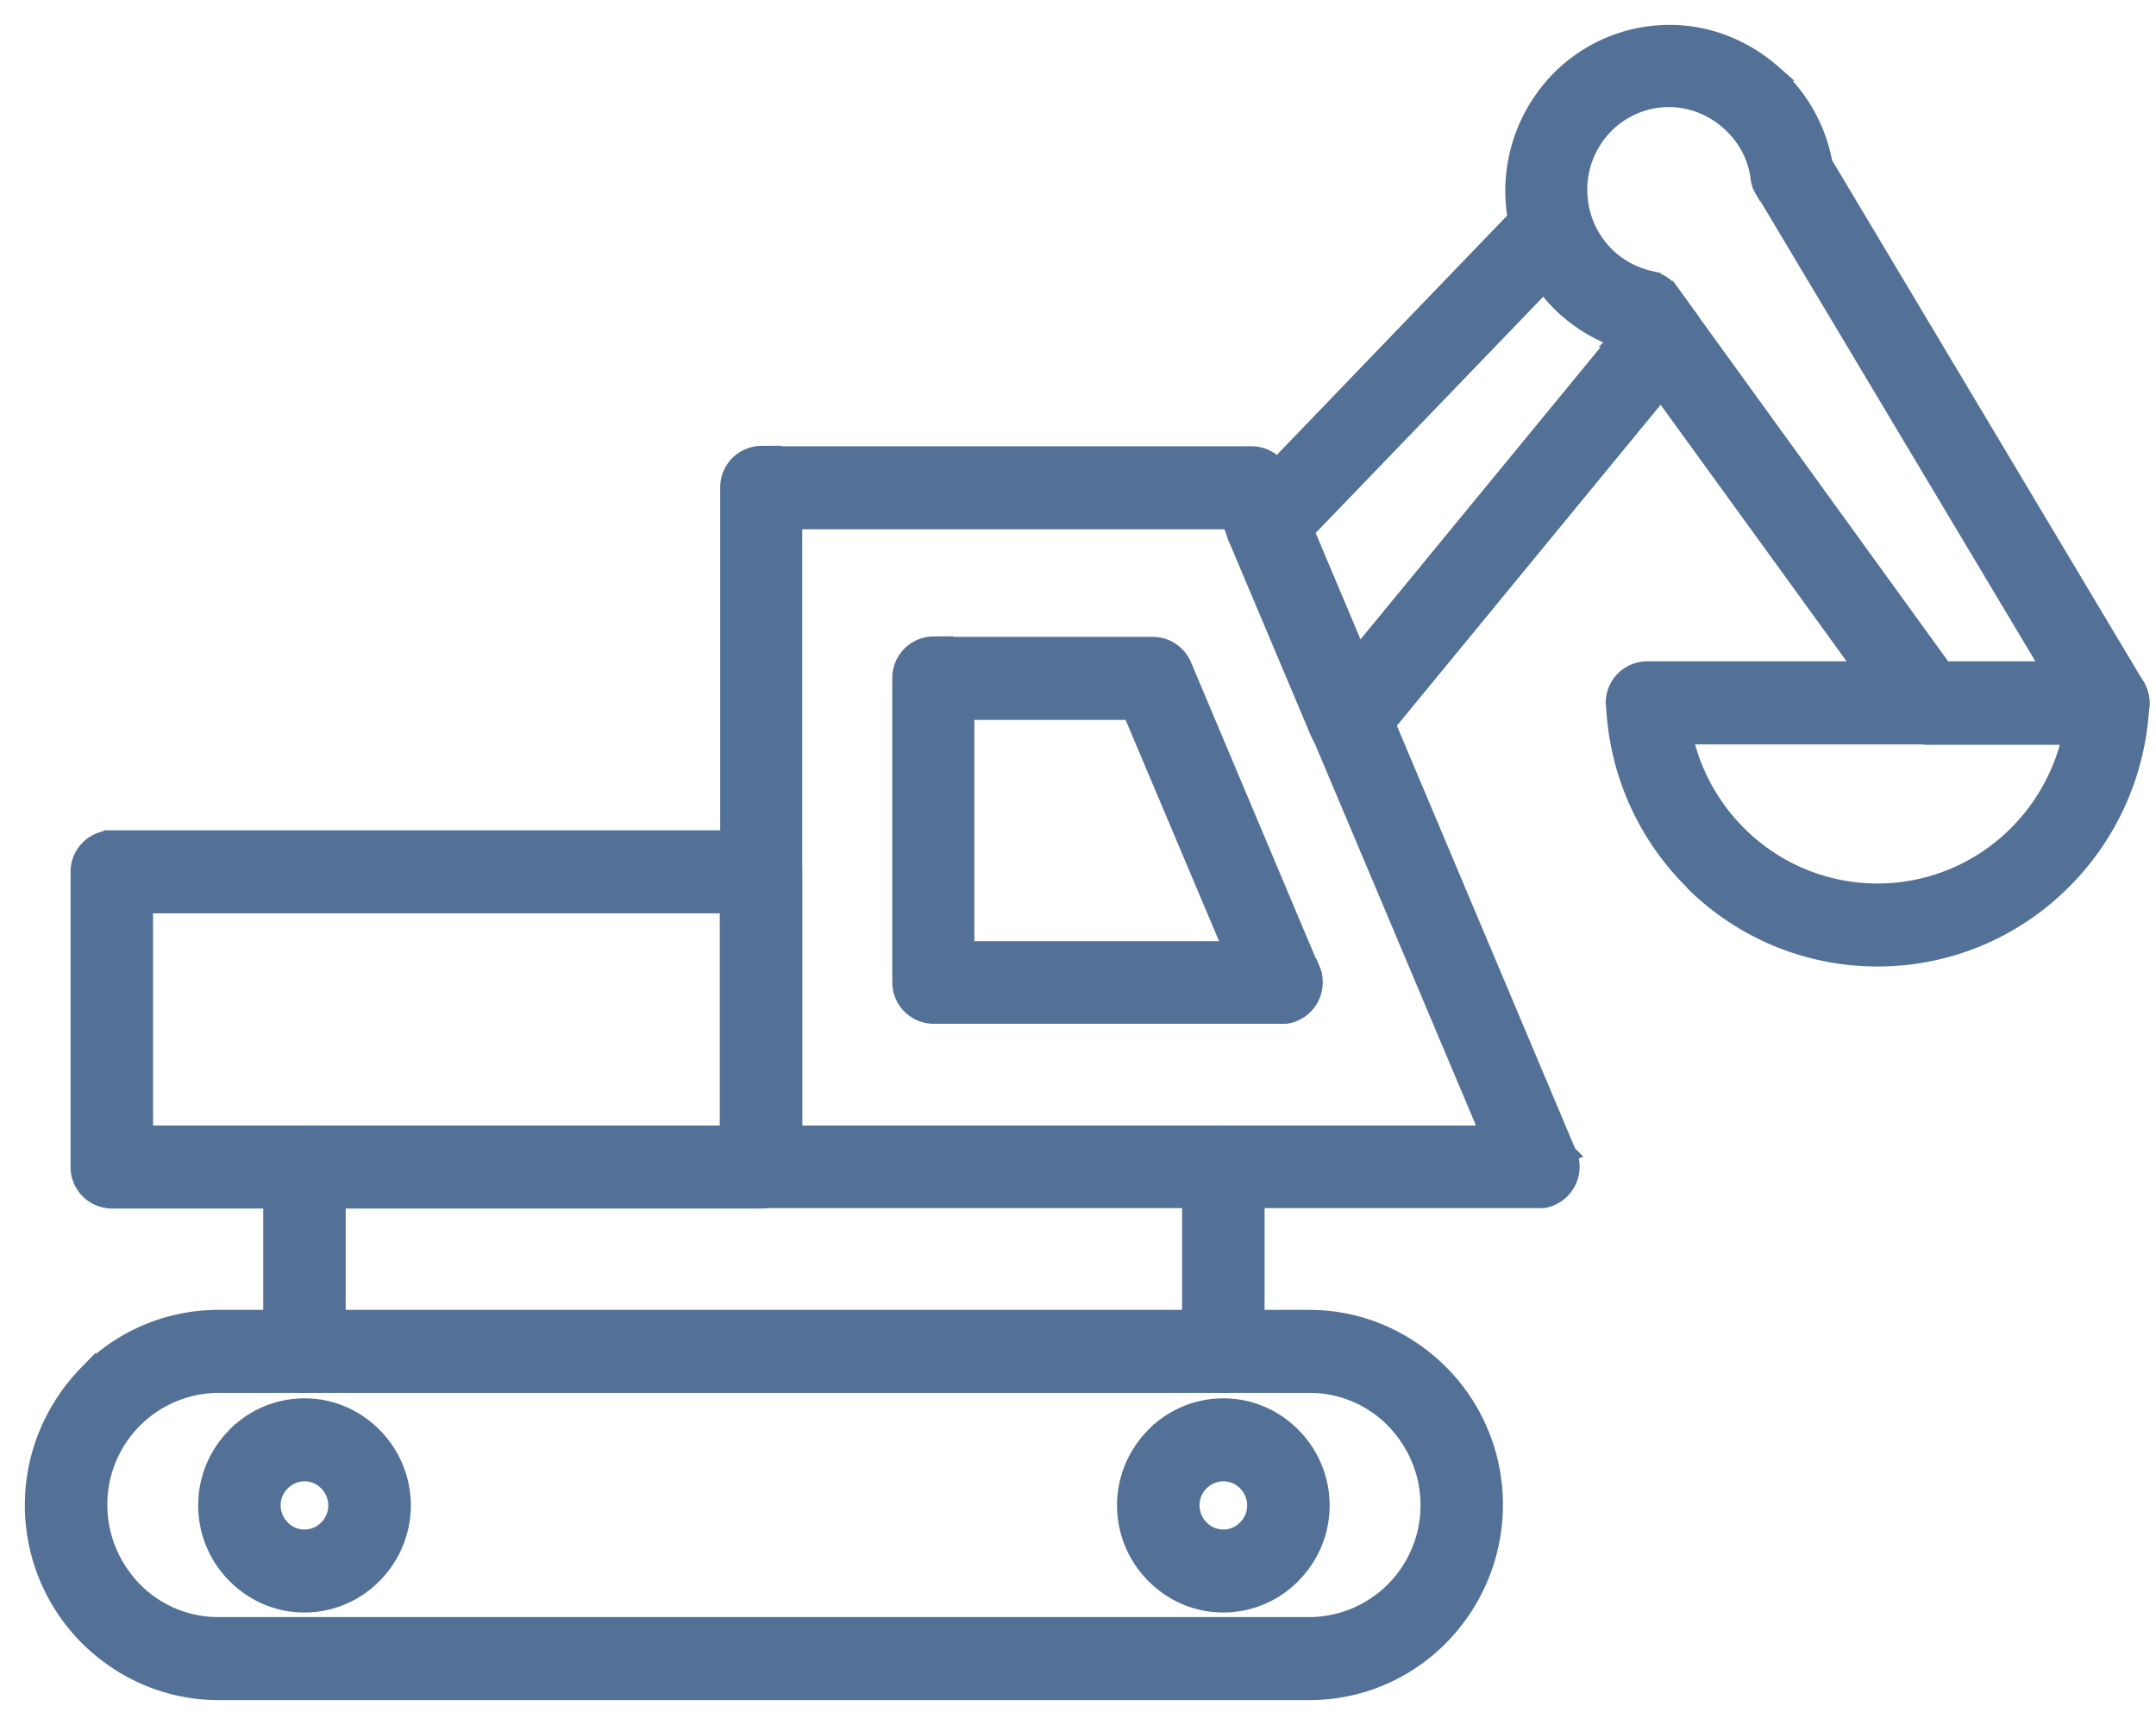 <svg xmlns="http://www.w3.org/2000/svg" width="65" height="52"><g fill="#537196" stroke="#537196" stroke-width=".5"><path d="M6.585 39.736h32.89c1.54 0 2.93.638 3.948 1.652a5.623 5.623 0 0 1 1.638 3.98 5.676 5.676 0 0 1-1.638 3.98A5.53 5.53 0 0 1 39.476 51H6.586c-1.54 0-2.93-.638-3.948-1.652A5.623 5.623 0 0 1 1 45.368c0-1.552.633-2.954 1.638-3.98a5.53 5.53 0 0 1 3.947-1.652zm32.89 2.002H6.586a3.618 3.618 0 0 0-3.6 3.63c0 1.001.41 1.902 1.056 2.566a3.558 3.558 0 0 0 2.544 1.063h32.89a3.618 3.618 0 0 0 3.6-3.63c0-1-.41-1.901-1.055-2.565a3.558 3.558 0 0 0-2.544-1.064z"/><path d="M35.889 40.737a1 1 0 0 0 .993 1.001 1 1 0 0 0 .993-1V35.18a1 1 0 0 0-.993-1.001 1 1 0 0 0-.993 1.001v5.557zM10.172 35.18a1 1 0 0 0-.993-1.001 1 1 0 0 0-.993 1.001v5.557a1 1 0 0 0 .993 1.001 1 1 0 0 0 .993-1V35.18z"/><path d="M22.944 13.703h14.794c.434 0 .807.288.943.676l8.602 20.4-.907.389.919-.388a1.011 1.011 0 0 1-.521 1.314.796.796 0 0 1-.41.075H22.956a1 1 0 0 1-.993-1.001V14.692a1 1 0 0 1 .993-1.001l-.012.012zm14.136 2.003H23.936v18.473h20.939L37.08 15.706z"/><path d="M28.132 19.448h6.627c.435 0 .807.288.944.676l3.835 9.099-.906.388.918-.388a1.011 1.011 0 0 1-.521 1.314.796.796 0 0 1-.41.075H28.144a1 1 0 0 1-.993-1.001v-9.174a1 1 0 0 1 .993-1.001l-.012.012zm5.97 2.003h-4.978v7.171h8.006L34.1 21.451zM21.95 27.283H4.364v6.896H21.95v-6.896zM3.37 25.28h19.573a1 1 0 0 1 .992 1.002v8.898a1 1 0 0 1-.992 1.001H3.37a1 1 0 0 1-.993-1v-8.9a1 1 0 0 1 .993-1zM49.839 9.198l.534-.388.496.688c.323.363.336.914.025 1.302l-9.432 11.477a.974.974 0 0 1-.41.325.996.996 0 0 1-1.303-.526l-2.445-5.794a.997.997 0 0 1 .173-1.152l.708.701-.708-.7 8.54-8.874a.97.97 0 0 1 .446-.313.993.993 0 0 1 1.254.625v.013l-.943.313.943-.313c.149.463.422.876.77 1.201.335.3.744.526 1.19.626.262.038.51.175.671.4l-.534.401.025-.012zm-1.042 1.014a4.824 4.824 0 0 1-1.601-.952 5.738 5.738 0 0 1-.646-.7l-7.186 7.459 1.576 3.742 7.857-9.562v.013z"/><path d="M61.804 20.186L53.166 5.731l.844-.513-.857.513a1 1 0 0 1-.136-.45 2.708 2.708 0 0 0-.906-1.615 2.722 2.722 0 0 0-1.788-.689c-.757 0-1.44.313-1.923.801a2.746 2.746 0 0 0-.795 1.94c0 .664.224 1.264.608 1.74.385.488.944.826 1.564.964l-.198.976.198-.976a1 1 0 0 1 .658.475l8.18 11.302h3.189v-.013zM54.965 4.867l9.42 15.77a1 1 0 0 1-.82 1.564H58.12a.98.98 0 0 1-.807-.413l.807-.588-.795.588L48.995 10.3a4.704 4.704 0 0 1-2.308-1.552 4.79 4.79 0 0 1-1.055-2.991c0-1.314.533-2.503 1.377-3.367A4.68 4.68 0 0 1 50.35 1c1.153 0 2.246.45 3.09 1.189a4.763 4.763 0 0 1 1.551 2.703l-.025-.025z"/><path d="M50.783 22.189a6.027 6.027 0 0 0 1.7 3.029 5.931 5.931 0 0 0 8.241 0 6.027 6.027 0 0 0 1.7-3.029H50.784zm.335 4.468a7.993 7.993 0 0 1-2.445-5.344c0-.038-.013-.088-.013-.125a1 1 0 0 1 .993-1.002h13.951a.995.995 0 0 1 .943 1.052 8.025 8.025 0 0 1-2.458 5.432 7.878 7.878 0 0 1-5.485 2.215 7.878 7.878 0 0 1-5.486-2.215v-.013zM36.882 44.404a.974.974 0 0 0-.683.288.968.968 0 0 0-.285.688.99.99 0 0 0 .285.689.952.952 0 0 0 1.365 0 .968.968 0 0 0 .286-.689.99.99 0 0 0-.286-.688.952.952 0 0 0-.682-.288zm-2.085-1.126a2.923 2.923 0 0 1 2.085-.876c.819 0 1.551.338 2.085.876.533.538.869 1.276.869 2.102 0 .827-.336 1.565-.87 2.103a2.923 2.923 0 0 1-2.084.876c-.82 0-1.552-.338-2.085-.876a2.972 2.972 0 0 1-.87-2.103c0-.826.336-1.564.87-2.102zM9.179 44.404a.974.974 0 0 0-.682.288.968.968 0 0 0-.286.688.99.99 0 0 0 .286.689.952.952 0 0 0 1.365 0 .968.968 0 0 0 .285-.689.99.99 0 0 0-.285-.688.952.952 0 0 0-.683-.288zm-2.085-1.126a2.923 2.923 0 0 1 2.085-.876c.82 0 1.552.338 2.085.876a2.972 2.972 0 0 1 0 4.205 2.923 2.923 0 0 1-2.085.876c-.819 0-1.551-.338-2.085-.876a2.972 2.972 0 0 1-.869-2.103c0-.826.335-1.564.869-2.102z"/></g></svg>